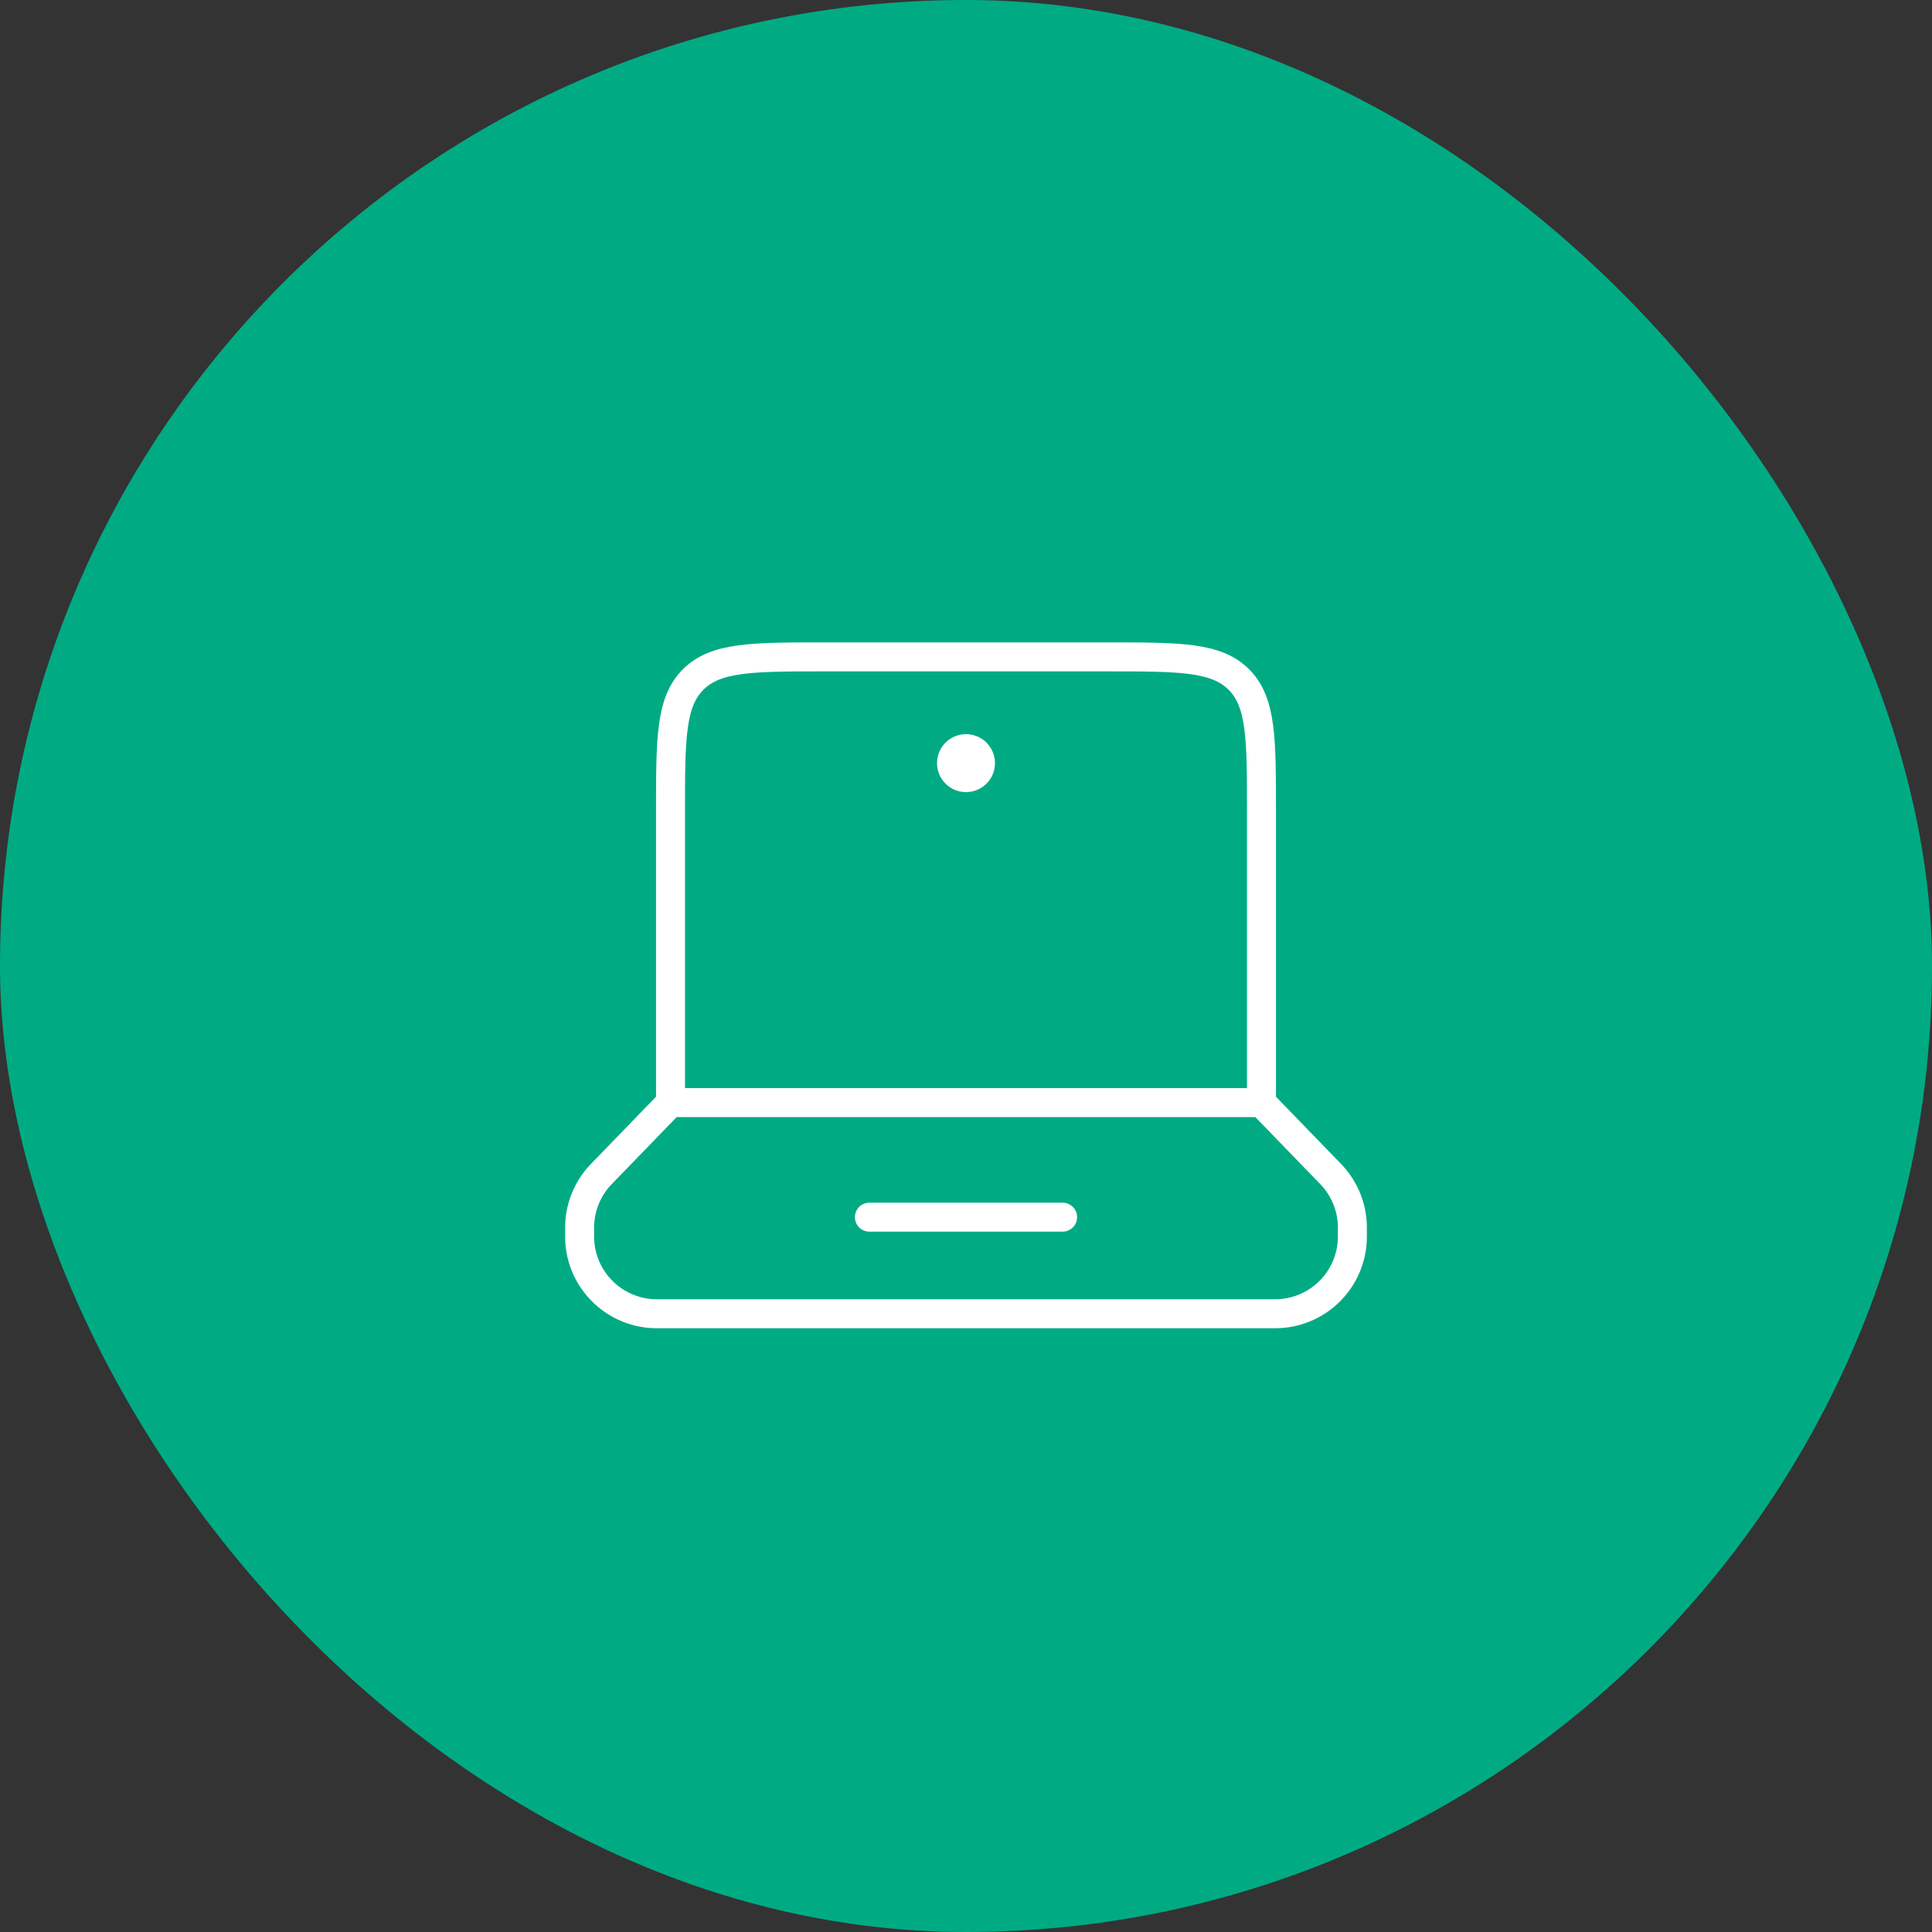 <svg xmlns="http://www.w3.org/2000/svg" width="100" height="100" viewBox="0 0 100 100" fill="none"><rect x="0" y="0" width="100" height="100" fill="#333333" stroke="none"/><rect width="100" height="100" rx="50" fill="#00AB84"></rect><path d="M65.294 57.071H34.706M65.294 57.071V42C65.294 38.229 65.294 36.343 64.123 35.172C62.951 34 61.065 34 57.294 34H42.706C38.935 34 37.049 34 35.877 35.172C34.706 36.343 34.706 38.229 34.706 42V57.071M65.294 57.071L68.782 60.672C68.871 60.764 68.916 60.81 68.957 60.855C69.6 61.56 69.969 62.472 69.998 63.425C70 63.487 70 63.551 70 63.679C70 63.977 70 64.126 69.992 64.252C69.865 66.263 68.263 67.865 66.252 67.992C66.126 68 65.977 68 65.679 68H34.321C34.023 68 33.874 68 33.748 67.992C31.737 67.865 30.135 66.263 30.008 64.252C30 64.126 30 63.977 30 63.679C30 63.551 30 63.487 30.002 63.425C30.031 62.472 30.4 61.56 31.043 60.855C31.084 60.81 31.129 60.764 31.218 60.672L34.706 57.071" stroke="white" stroke-width="1.5" stroke-linecap="round"></path><path d="M45 63H55" stroke="white" stroke-width="1.5" stroke-linecap="round"></path><path d="M51.5 39.5C51.5 40.328 50.828 41 50 41C49.172 41 48.5 40.328 48.5 39.5C48.5 38.672 49.172 38 50 38C50.828 38 51.5 38.672 51.5 39.5Z" fill="white"></path></svg>